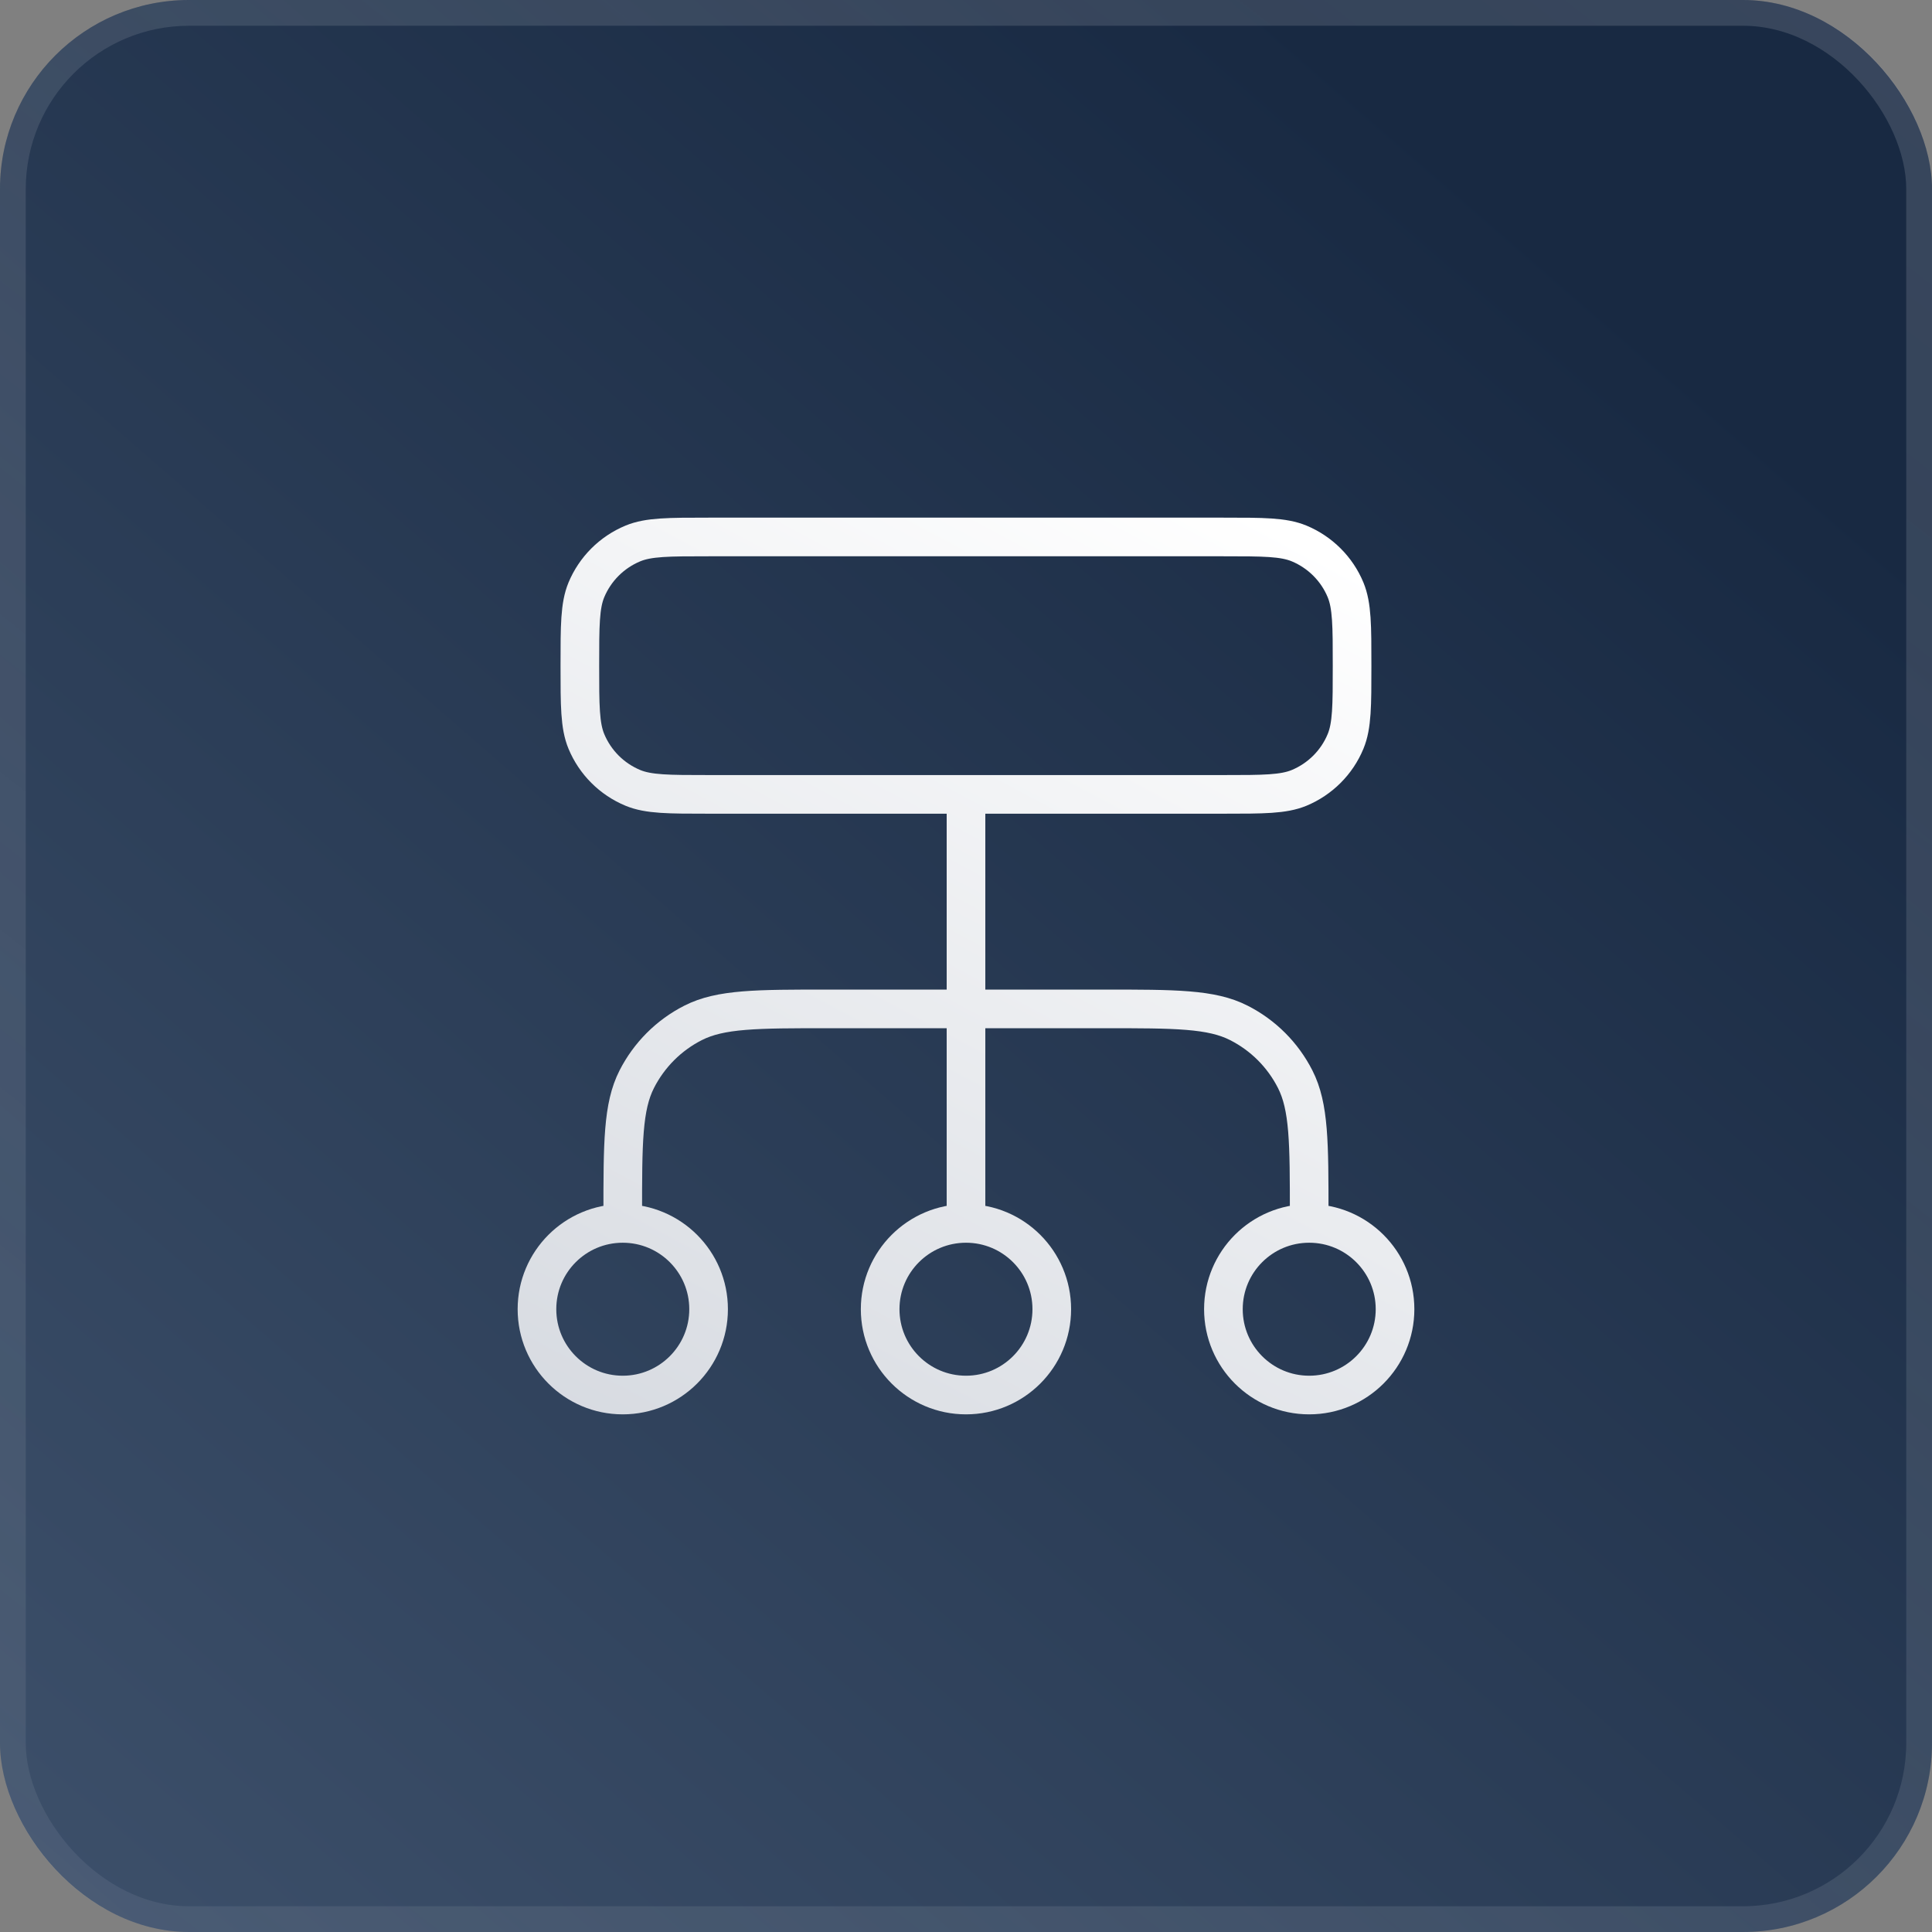 <svg width="30" height="30" viewBox="0 0 30 30" fill="none" xmlns="http://www.w3.org/2000/svg">
<rect x="0" y="0" width="30" height="30" fill="#808080" stroke="none"/>
<rect width="30" height="30" rx="2.935" fill="url(#paint0_linear_580_1598)"/>
<rect x="0.2" y="0.2" width="29.6" height="29.6" rx="2.735" stroke="url(#paint1_linear_580_1598)" stroke-opacity="0.2" stroke-width="0.4"/>
<path d="M9.67 18.997V18.864C9.67 17.744 9.67 17.185 9.888 16.757C10.08 16.381 10.385 16.075 10.761 15.884C11.189 15.666 11.749 15.666 12.868 15.666H17.132C18.251 15.666 18.811 15.666 19.238 15.884C19.614 16.075 19.92 16.381 20.111 16.757C20.329 17.185 20.329 17.744 20.329 18.864V18.997M9.67 18.997C8.934 18.997 8.338 19.593 8.338 20.329C8.338 21.065 8.934 21.662 9.67 21.662C10.406 21.662 11.003 21.065 11.003 20.329C11.003 19.593 10.406 18.997 9.67 18.997ZM20.329 18.997C19.593 18.997 18.997 19.593 18.997 20.329C18.997 21.065 19.593 21.662 20.329 21.662C21.065 21.662 21.662 21.065 21.662 20.329C21.662 19.593 21.065 18.997 20.329 18.997ZM15 18.997C14.264 18.997 13.667 19.593 13.667 20.329C13.667 21.065 14.264 21.662 15 21.662C15.736 21.662 16.332 21.065 16.332 20.329C16.332 19.593 15.736 18.997 15 18.997ZM15 18.997V12.335M11.003 12.335H18.997C19.618 12.335 19.928 12.335 20.173 12.234C20.499 12.098 20.759 11.839 20.894 11.512C20.995 11.268 20.995 10.957 20.995 10.336C20.995 9.716 20.995 9.405 20.894 9.16C20.759 8.834 20.499 8.575 20.173 8.439C19.928 8.338 19.618 8.338 18.997 8.338H11.003C10.382 8.338 10.071 8.338 9.827 8.439C9.5 8.575 9.241 8.834 9.105 9.16C9.004 9.405 9.004 9.716 9.004 10.336C9.004 10.957 9.004 11.268 9.105 11.512C9.241 11.839 9.5 12.098 9.827 12.234C10.071 12.335 10.382 12.335 11.003 12.335Z" stroke="url(#paint2_linear_580_1598)" stroke-width="0.6" stroke-linecap="round" stroke-linejoin="round"/>
<defs>
<linearGradient id="paint0_linear_580_1598" x1="25.183" y1="-6.307" x2="-13.668" y2="38.423" gradientUnits="userSpaceOnUse">
<stop offset="0.14" stop-color="#182942"/>
<stop offset="1" stop-color="#4D617C"/>
</linearGradient>
<linearGradient id="paint1_linear_580_1598" x1="36.766" y1="-12.069" x2="-9.172" y2="47.084" gradientUnits="userSpaceOnUse">
<stop stop-color="#D3D7DE"/>
<stop offset="1" stop-color="#D3D7DE" stop-opacity="0.24"/>
</linearGradient>
<linearGradient id="paint2_linear_580_1598" x1="23.117" y1="3.677" x2="6.178" y2="35.371" gradientUnits="userSpaceOnUse">
<stop offset="0.153" stop-color="white"/>
<stop offset="0.688" stop-color="#D3D7DE"/>
</linearGradient>
</defs>
</svg>
